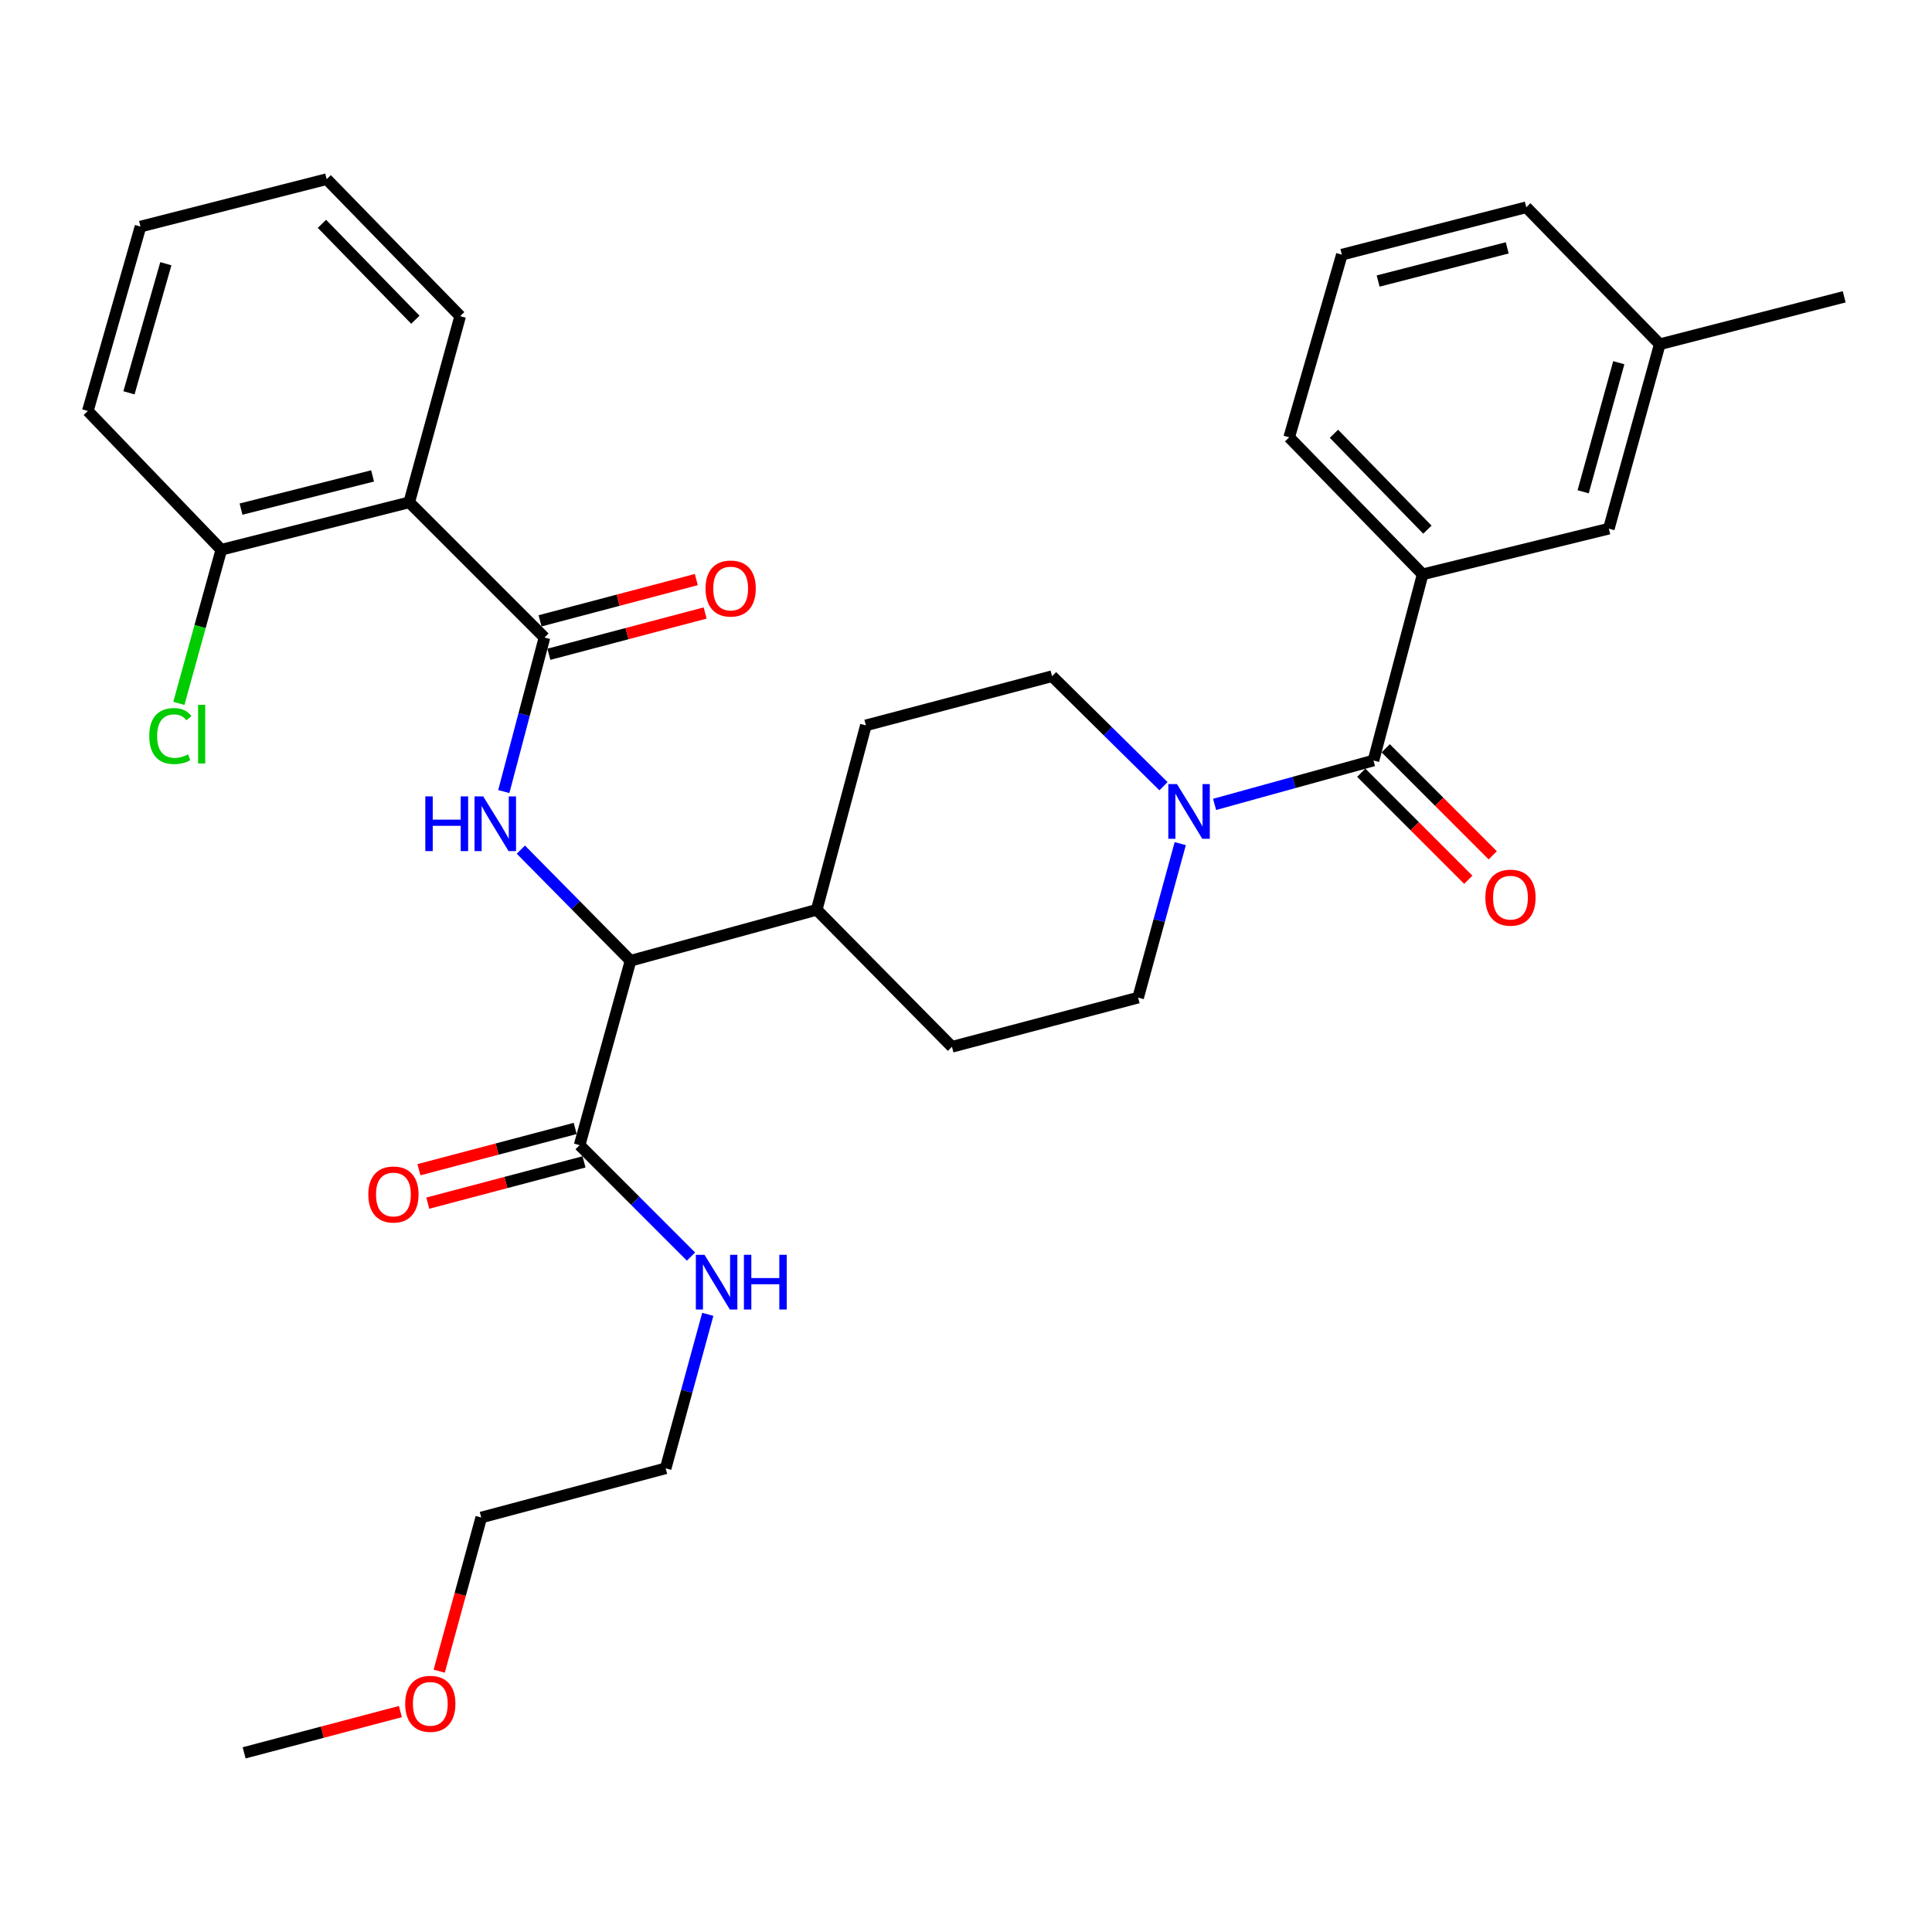<?xml version='1.0' encoding='iso-8859-1'?>
<svg version='1.1' baseProfile='full'
              xmlns='http://www.w3.org/2000/svg'
                      xmlns:rdkit='http://www.rdkit.org/xml'
                      xmlns:xlink='http://www.w3.org/1999/xlink'
                  xml:space='preserve'
width='1000px' height='1000px' viewBox='0 0 1000 1000'>
<!-- END OF HEADER -->
<rect style='opacity:1.0;fill:#FFFFFF;stroke:none' width='1000' height='1000' x='0' y='0'> </rect>
<path class='bond-0' d='M 736.36,297.275 L 667.271,226.366' style='fill:none;fill-rule:evenodd;stroke:#000000;stroke-width:6px;stroke-linecap:butt;stroke-linejoin:miter;stroke-opacity:1' />
<path class='bond-0' d='M 738.815,274.15 L 690.452,224.513' style='fill:none;fill-rule:evenodd;stroke:#000000;stroke-width:6px;stroke-linecap:butt;stroke-linejoin:miter;stroke-opacity:1' />
<path class='bond-1' d='M 736.36,297.275 L 832.731,273.632' style='fill:none;fill-rule:evenodd;stroke:#000000;stroke-width:6px;stroke-linecap:butt;stroke-linejoin:miter;stroke-opacity:1' />
<path class='bond-2' d='M 736.36,297.275 L 710.908,393.636' style='fill:none;fill-rule:evenodd;stroke:#000000;stroke-width:6px;stroke-linecap:butt;stroke-linejoin:miter;stroke-opacity:1' />
<path class='bond-3' d='M 610.895,436.661 L 599.994,476.513' style='fill:none;fill-rule:evenodd;stroke:#0000FF;stroke-width:6px;stroke-linecap:butt;stroke-linejoin:miter;stroke-opacity:1' />
<path class='bond-3' d='M 599.994,476.513 L 589.094,516.365' style='fill:none;fill-rule:evenodd;stroke:#000000;stroke-width:6px;stroke-linecap:butt;stroke-linejoin:miter;stroke-opacity:1' />
<path class='bond-4' d='M 628.667,416.353 L 669.787,404.995' style='fill:none;fill-rule:evenodd;stroke:#0000FF;stroke-width:6px;stroke-linecap:butt;stroke-linejoin:miter;stroke-opacity:1' />
<path class='bond-4' d='M 669.787,404.995 L 710.908,393.636' style='fill:none;fill-rule:evenodd;stroke:#000000;stroke-width:6px;stroke-linecap:butt;stroke-linejoin:miter;stroke-opacity:1' />
<path class='bond-5' d='M 602.22,406.941 L 573.381,378.47' style='fill:none;fill-rule:evenodd;stroke:#0000FF;stroke-width:6px;stroke-linecap:butt;stroke-linejoin:miter;stroke-opacity:1' />
<path class='bond-5' d='M 573.381,378.47 L 544.542,349.999' style='fill:none;fill-rule:evenodd;stroke:#000000;stroke-width:6px;stroke-linecap:butt;stroke-linejoin:miter;stroke-opacity:1' />
<path class='bond-6' d='M 704.58,399.964 L 732.281,427.665' style='fill:none;fill-rule:evenodd;stroke:#000000;stroke-width:6px;stroke-linecap:butt;stroke-linejoin:miter;stroke-opacity:1' />
<path class='bond-6' d='M 732.281,427.665 L 759.982,455.366' style='fill:none;fill-rule:evenodd;stroke:#FF0000;stroke-width:6px;stroke-linecap:butt;stroke-linejoin:miter;stroke-opacity:1' />
<path class='bond-6' d='M 717.235,387.309 L 744.936,415.01' style='fill:none;fill-rule:evenodd;stroke:#000000;stroke-width:6px;stroke-linecap:butt;stroke-linejoin:miter;stroke-opacity:1' />
<path class='bond-6' d='M 744.936,415.01 L 772.637,442.711' style='fill:none;fill-rule:evenodd;stroke:#FF0000;stroke-width:6px;stroke-linecap:butt;stroke-linejoin:miter;stroke-opacity:1' />
<path class='bond-7' d='M 667.271,226.366 L 694.542,131.814' style='fill:none;fill-rule:evenodd;stroke:#000000;stroke-width:6px;stroke-linecap:butt;stroke-linejoin:miter;stroke-opacity:1' />
<path class='bond-8' d='M 694.542,131.814 L 789.999,107.276' style='fill:none;fill-rule:evenodd;stroke:#000000;stroke-width:6px;stroke-linecap:butt;stroke-linejoin:miter;stroke-opacity:1' />
<path class='bond-8' d='M 713.316,145.466 L 780.136,128.29' style='fill:none;fill-rule:evenodd;stroke:#000000;stroke-width:6px;stroke-linecap:butt;stroke-linejoin:miter;stroke-opacity:1' />
<path class='bond-9' d='M 227.329,864.999 L 238.212,825.227' style='fill:none;fill-rule:evenodd;stroke:#FF0000;stroke-width:6px;stroke-linecap:butt;stroke-linejoin:miter;stroke-opacity:1' />
<path class='bond-9' d='M 238.212,825.227 L 249.094,785.455' style='fill:none;fill-rule:evenodd;stroke:#000000;stroke-width:6px;stroke-linecap:butt;stroke-linejoin:miter;stroke-opacity:1' />
<path class='bond-10' d='M 207.235,885.909 L 166.801,896.589' style='fill:none;fill-rule:evenodd;stroke:#FF0000;stroke-width:6px;stroke-linecap:butt;stroke-linejoin:miter;stroke-opacity:1' />
<path class='bond-10' d='M 166.801,896.589 L 126.366,907.269' style='fill:none;fill-rule:evenodd;stroke:#000000;stroke-width:6px;stroke-linecap:butt;stroke-linejoin:miter;stroke-opacity:1' />
<path class='bond-11' d='M 297.714,584.081 L 257.279,594.761' style='fill:none;fill-rule:evenodd;stroke:#000000;stroke-width:6px;stroke-linecap:butt;stroke-linejoin:miter;stroke-opacity:1' />
<path class='bond-11' d='M 257.279,594.761 L 216.844,605.442' style='fill:none;fill-rule:evenodd;stroke:#FF0000;stroke-width:6px;stroke-linecap:butt;stroke-linejoin:miter;stroke-opacity:1' />
<path class='bond-11' d='M 302.284,601.384 L 261.849,612.064' style='fill:none;fill-rule:evenodd;stroke:#000000;stroke-width:6px;stroke-linecap:butt;stroke-linejoin:miter;stroke-opacity:1' />
<path class='bond-11' d='M 261.849,612.064 L 221.415,622.745' style='fill:none;fill-rule:evenodd;stroke:#FF0000;stroke-width:6px;stroke-linecap:butt;stroke-linejoin:miter;stroke-opacity:1' />
<path class='bond-12' d='M 299.999,592.733 L 328.83,621.564' style='fill:none;fill-rule:evenodd;stroke:#000000;stroke-width:6px;stroke-linecap:butt;stroke-linejoin:miter;stroke-opacity:1' />
<path class='bond-12' d='M 328.83,621.564 L 357.661,650.395' style='fill:none;fill-rule:evenodd;stroke:#0000FF;stroke-width:6px;stroke-linecap:butt;stroke-linejoin:miter;stroke-opacity:1' />
<path class='bond-13' d='M 299.999,592.733 L 326.366,497.276' style='fill:none;fill-rule:evenodd;stroke:#000000;stroke-width:6px;stroke-linecap:butt;stroke-linejoin:miter;stroke-opacity:1' />
<path class='bond-14' d='M 366.35,680.299 L 355.446,720.151' style='fill:none;fill-rule:evenodd;stroke:#0000FF;stroke-width:6px;stroke-linecap:butt;stroke-linejoin:miter;stroke-opacity:1' />
<path class='bond-14' d='M 355.446,720.151 L 344.541,760.003' style='fill:none;fill-rule:evenodd;stroke:#000000;stroke-width:6px;stroke-linecap:butt;stroke-linejoin:miter;stroke-opacity:1' />
<path class='bond-15' d='M 344.541,760.003 L 249.094,785.455' style='fill:none;fill-rule:evenodd;stroke:#000000;stroke-width:6px;stroke-linecap:butt;stroke-linejoin:miter;stroke-opacity:1' />
<path class='bond-16' d='M 211.82,260.001 L 114.544,284.549' style='fill:none;fill-rule:evenodd;stroke:#000000;stroke-width:6px;stroke-linecap:butt;stroke-linejoin:miter;stroke-opacity:1' />
<path class='bond-16' d='M 192.85,246.331 L 124.757,263.514' style='fill:none;fill-rule:evenodd;stroke:#000000;stroke-width:6px;stroke-linecap:butt;stroke-linejoin:miter;stroke-opacity:1' />
<path class='bond-17' d='M 211.82,260.001 L 238.178,163.64' style='fill:none;fill-rule:evenodd;stroke:#000000;stroke-width:6px;stroke-linecap:butt;stroke-linejoin:miter;stroke-opacity:1' />
<path class='bond-18' d='M 211.82,260.001 L 281.815,329.995' style='fill:none;fill-rule:evenodd;stroke:#000000;stroke-width:6px;stroke-linecap:butt;stroke-linejoin:miter;stroke-opacity:1' />
<path class='bond-19' d='M 260.76,409.715 L 271.287,369.855' style='fill:none;fill-rule:evenodd;stroke:#0000FF;stroke-width:6px;stroke-linecap:butt;stroke-linejoin:miter;stroke-opacity:1' />
<path class='bond-19' d='M 271.287,369.855 L 281.815,329.995' style='fill:none;fill-rule:evenodd;stroke:#000000;stroke-width:6px;stroke-linecap:butt;stroke-linejoin:miter;stroke-opacity:1' />
<path class='bond-20' d='M 269.593,439.769 L 297.98,468.522' style='fill:none;fill-rule:evenodd;stroke:#0000FF;stroke-width:6px;stroke-linecap:butt;stroke-linejoin:miter;stroke-opacity:1' />
<path class='bond-20' d='M 297.98,468.522 L 326.366,497.276' style='fill:none;fill-rule:evenodd;stroke:#000000;stroke-width:6px;stroke-linecap:butt;stroke-linejoin:miter;stroke-opacity:1' />
<path class='bond-21' d='M 284.1,338.647 L 324.539,327.966' style='fill:none;fill-rule:evenodd;stroke:#000000;stroke-width:6px;stroke-linecap:butt;stroke-linejoin:miter;stroke-opacity:1' />
<path class='bond-21' d='M 324.539,327.966 L 364.979,317.286' style='fill:none;fill-rule:evenodd;stroke:#FF0000;stroke-width:6px;stroke-linecap:butt;stroke-linejoin:miter;stroke-opacity:1' />
<path class='bond-21' d='M 279.53,321.344 L 319.969,310.663' style='fill:none;fill-rule:evenodd;stroke:#000000;stroke-width:6px;stroke-linecap:butt;stroke-linejoin:miter;stroke-opacity:1' />
<path class='bond-21' d='M 319.969,310.663 L 360.409,299.983' style='fill:none;fill-rule:evenodd;stroke:#FF0000;stroke-width:6px;stroke-linecap:butt;stroke-linejoin:miter;stroke-opacity:1' />
<path class='bond-22' d='M 114.544,284.549 L 103.562,324.304' style='fill:none;fill-rule:evenodd;stroke:#000000;stroke-width:6px;stroke-linecap:butt;stroke-linejoin:miter;stroke-opacity:1' />
<path class='bond-22' d='M 103.562,324.304 L 92.579,364.06' style='fill:none;fill-rule:evenodd;stroke:#00CC00;stroke-width:6px;stroke-linecap:butt;stroke-linejoin:miter;stroke-opacity:1' />
<path class='bond-23' d='M 114.544,284.549 L 45.455,212.725' style='fill:none;fill-rule:evenodd;stroke:#000000;stroke-width:6px;stroke-linecap:butt;stroke-linejoin:miter;stroke-opacity:1' />
<path class='bond-24' d='M 492.732,541.818 L 589.094,516.365' style='fill:none;fill-rule:evenodd;stroke:#000000;stroke-width:6px;stroke-linecap:butt;stroke-linejoin:miter;stroke-opacity:1' />
<path class='bond-25' d='M 492.732,541.818 L 422.728,470.909' style='fill:none;fill-rule:evenodd;stroke:#000000;stroke-width:6px;stroke-linecap:butt;stroke-linejoin:miter;stroke-opacity:1' />
<path class='bond-26' d='M 422.728,470.909 L 448.18,375.452' style='fill:none;fill-rule:evenodd;stroke:#000000;stroke-width:6px;stroke-linecap:butt;stroke-linejoin:miter;stroke-opacity:1' />
<path class='bond-27' d='M 422.728,470.909 L 326.366,497.276' style='fill:none;fill-rule:evenodd;stroke:#000000;stroke-width:6px;stroke-linecap:butt;stroke-linejoin:miter;stroke-opacity:1' />
<path class='bond-28' d='M 448.18,375.452 L 544.542,349.999' style='fill:none;fill-rule:evenodd;stroke:#000000;stroke-width:6px;stroke-linecap:butt;stroke-linejoin:miter;stroke-opacity:1' />
<path class='bond-29' d='M 238.178,163.64 L 169.088,92.731' style='fill:none;fill-rule:evenodd;stroke:#000000;stroke-width:6px;stroke-linecap:butt;stroke-linejoin:miter;stroke-opacity:1' />
<path class='bond-29' d='M 214.996,165.492 L 166.633,115.856' style='fill:none;fill-rule:evenodd;stroke:#000000;stroke-width:6px;stroke-linecap:butt;stroke-linejoin:miter;stroke-opacity:1' />
<path class='bond-30' d='M 45.455,212.725 L 72.727,117.268' style='fill:none;fill-rule:evenodd;stroke:#000000;stroke-width:6px;stroke-linecap:butt;stroke-linejoin:miter;stroke-opacity:1' />
<path class='bond-30' d='M 66.753,203.323 L 85.844,136.503' style='fill:none;fill-rule:evenodd;stroke:#000000;stroke-width:6px;stroke-linecap:butt;stroke-linejoin:miter;stroke-opacity:1' />
<path class='bond-31' d='M 169.088,92.731 L 72.727,117.268' style='fill:none;fill-rule:evenodd;stroke:#000000;stroke-width:6px;stroke-linecap:butt;stroke-linejoin:miter;stroke-opacity:1' />
<path class='bond-32' d='M 832.731,273.632 L 859.089,178.185' style='fill:none;fill-rule:evenodd;stroke:#000000;stroke-width:6px;stroke-linecap:butt;stroke-linejoin:miter;stroke-opacity:1' />
<path class='bond-32' d='M 819.434,254.551 L 837.885,187.739' style='fill:none;fill-rule:evenodd;stroke:#000000;stroke-width:6px;stroke-linecap:butt;stroke-linejoin:miter;stroke-opacity:1' />
<path class='bond-33' d='M 859.089,178.185 L 789.999,107.276' style='fill:none;fill-rule:evenodd;stroke:#000000;stroke-width:6px;stroke-linecap:butt;stroke-linejoin:miter;stroke-opacity:1' />
<path class='bond-34' d='M 859.089,178.185 L 954.545,153.638' style='fill:none;fill-rule:evenodd;stroke:#000000;stroke-width:6px;stroke-linecap:butt;stroke-linejoin:miter;stroke-opacity:1' />
<path  class='atom-1' d='M 609.191 405.844
L 618.471 420.844
Q 619.391 422.324, 620.871 425.004
Q 622.351 427.684, 622.431 427.844
L 622.431 405.844
L 626.191 405.844
L 626.191 434.164
L 622.311 434.164
L 612.351 417.764
Q 611.191 415.844, 609.951 413.644
Q 608.751 411.444, 608.391 410.764
L 608.391 434.164
L 604.711 434.164
L 604.711 405.844
L 609.191 405.844
' fill='#0000FF'/>
<path  class='atom-3' d='M 768.817 464.625
Q 768.817 457.825, 772.177 454.025
Q 775.537 450.225, 781.817 450.225
Q 788.097 450.225, 791.457 454.025
Q 794.817 457.825, 794.817 464.625
Q 794.817 471.505, 791.417 475.425
Q 788.017 479.305, 781.817 479.305
Q 775.577 479.305, 772.177 475.425
Q 768.817 471.545, 768.817 464.625
M 781.817 476.105
Q 786.137 476.105, 788.457 473.225
Q 790.817 470.305, 790.817 464.625
Q 790.817 459.065, 788.457 456.265
Q 786.137 453.425, 781.817 453.425
Q 777.497 453.425, 775.137 456.225
Q 772.817 459.025, 772.817 464.625
Q 772.817 470.345, 775.137 473.225
Q 777.497 476.105, 781.817 476.105
' fill='#FF0000'/>
<path  class='atom-6' d='M 209.727 881.897
Q 209.727 875.097, 213.087 871.297
Q 216.447 867.497, 222.727 867.497
Q 229.007 867.497, 232.367 871.297
Q 235.727 875.097, 235.727 881.897
Q 235.727 888.777, 232.327 892.697
Q 228.927 896.577, 222.727 896.577
Q 216.487 896.577, 213.087 892.697
Q 209.727 888.817, 209.727 881.897
M 222.727 893.377
Q 227.047 893.377, 229.367 890.497
Q 231.727 887.577, 231.727 881.897
Q 231.727 876.337, 229.367 873.537
Q 227.047 870.697, 222.727 870.697
Q 218.407 870.697, 216.047 873.497
Q 213.727 876.297, 213.727 881.897
Q 213.727 887.617, 216.047 890.497
Q 218.407 893.377, 222.727 893.377
' fill='#FF0000'/>
<path  class='atom-8' d='M 190.638 618.265
Q 190.638 611.465, 193.998 607.665
Q 197.358 603.865, 203.638 603.865
Q 209.918 603.865, 213.278 607.665
Q 216.638 611.465, 216.638 618.265
Q 216.638 625.145, 213.238 629.065
Q 209.838 632.945, 203.638 632.945
Q 197.398 632.945, 193.998 629.065
Q 190.638 625.185, 190.638 618.265
M 203.638 629.745
Q 207.958 629.745, 210.278 626.865
Q 212.638 623.945, 212.638 618.265
Q 212.638 612.705, 210.278 609.905
Q 207.958 607.065, 203.638 607.065
Q 199.318 607.065, 196.958 609.865
Q 194.638 612.665, 194.638 618.265
Q 194.638 623.985, 196.958 626.865
Q 199.318 629.745, 203.638 629.745
' fill='#FF0000'/>
<path  class='atom-9' d='M 364.648 649.482
L 373.928 664.482
Q 374.848 665.962, 376.328 668.642
Q 377.808 671.322, 377.888 671.482
L 377.888 649.482
L 381.648 649.482
L 381.648 677.802
L 377.768 677.802
L 367.808 661.402
Q 366.648 659.482, 365.408 657.282
Q 364.208 655.082, 363.848 654.402
L 363.848 677.802
L 360.168 677.802
L 360.168 649.482
L 364.648 649.482
' fill='#0000FF'/>
<path  class='atom-9' d='M 385.048 649.482
L 388.888 649.482
L 388.888 661.522
L 403.368 661.522
L 403.368 649.482
L 407.208 649.482
L 407.208 677.802
L 403.368 677.802
L 403.368 664.722
L 388.888 664.722
L 388.888 677.802
L 385.048 677.802
L 385.048 649.482
' fill='#0000FF'/>
<path  class='atom-12' d='M 220.142 412.207
L 223.982 412.207
L 223.982 424.247
L 238.462 424.247
L 238.462 412.207
L 242.302 412.207
L 242.302 440.527
L 238.462 440.527
L 238.462 427.447
L 223.982 427.447
L 223.982 440.527
L 220.142 440.527
L 220.142 412.207
' fill='#0000FF'/>
<path  class='atom-12' d='M 250.102 412.207
L 259.382 427.207
Q 260.302 428.687, 261.782 431.367
Q 263.262 434.047, 263.342 434.207
L 263.342 412.207
L 267.102 412.207
L 267.102 440.527
L 263.222 440.527
L 253.262 424.127
Q 252.102 422.207, 250.862 420.007
Q 249.662 417.807, 249.302 417.127
L 249.302 440.527
L 245.622 440.527
L 245.622 412.207
L 250.102 412.207
' fill='#0000FF'/>
<path  class='atom-14' d='M 365.186 304.623
Q 365.186 297.823, 368.546 294.023
Q 371.906 290.223, 378.186 290.223
Q 384.466 290.223, 387.826 294.023
Q 391.186 297.823, 391.186 304.623
Q 391.186 311.503, 387.786 315.423
Q 384.386 319.303, 378.186 319.303
Q 371.946 319.303, 368.546 315.423
Q 365.186 311.543, 365.186 304.623
M 378.186 316.103
Q 382.506 316.103, 384.826 313.223
Q 387.186 310.303, 387.186 304.623
Q 387.186 299.063, 384.826 296.263
Q 382.506 293.423, 378.186 293.423
Q 373.866 293.423, 371.506 296.223
Q 369.186 299.023, 369.186 304.623
Q 369.186 310.343, 371.506 313.223
Q 373.866 316.103, 378.186 316.103
' fill='#FF0000'/>
<path  class='atom-22' d='M 77.257 380.976
Q 77.257 373.936, 80.537 370.256
Q 83.857 366.536, 90.137 366.536
Q 95.977 366.536, 99.097 370.656
L 96.457 372.816
Q 94.177 369.816, 90.137 369.816
Q 85.857 369.816, 83.577 372.696
Q 81.337 375.536, 81.337 380.976
Q 81.337 386.576, 83.657 389.456
Q 86.017 392.336, 90.577 392.336
Q 93.697 392.336, 97.337 390.456
L 98.457 393.456
Q 96.977 394.416, 94.737 394.976
Q 92.497 395.536, 90.017 395.536
Q 83.857 395.536, 80.537 391.776
Q 77.257 388.016, 77.257 380.976
' fill='#00CC00'/>
<path  class='atom-22' d='M 102.537 364.816
L 106.217 364.816
L 106.217 395.176
L 102.537 395.176
L 102.537 364.816
' fill='#00CC00'/>
</svg>
